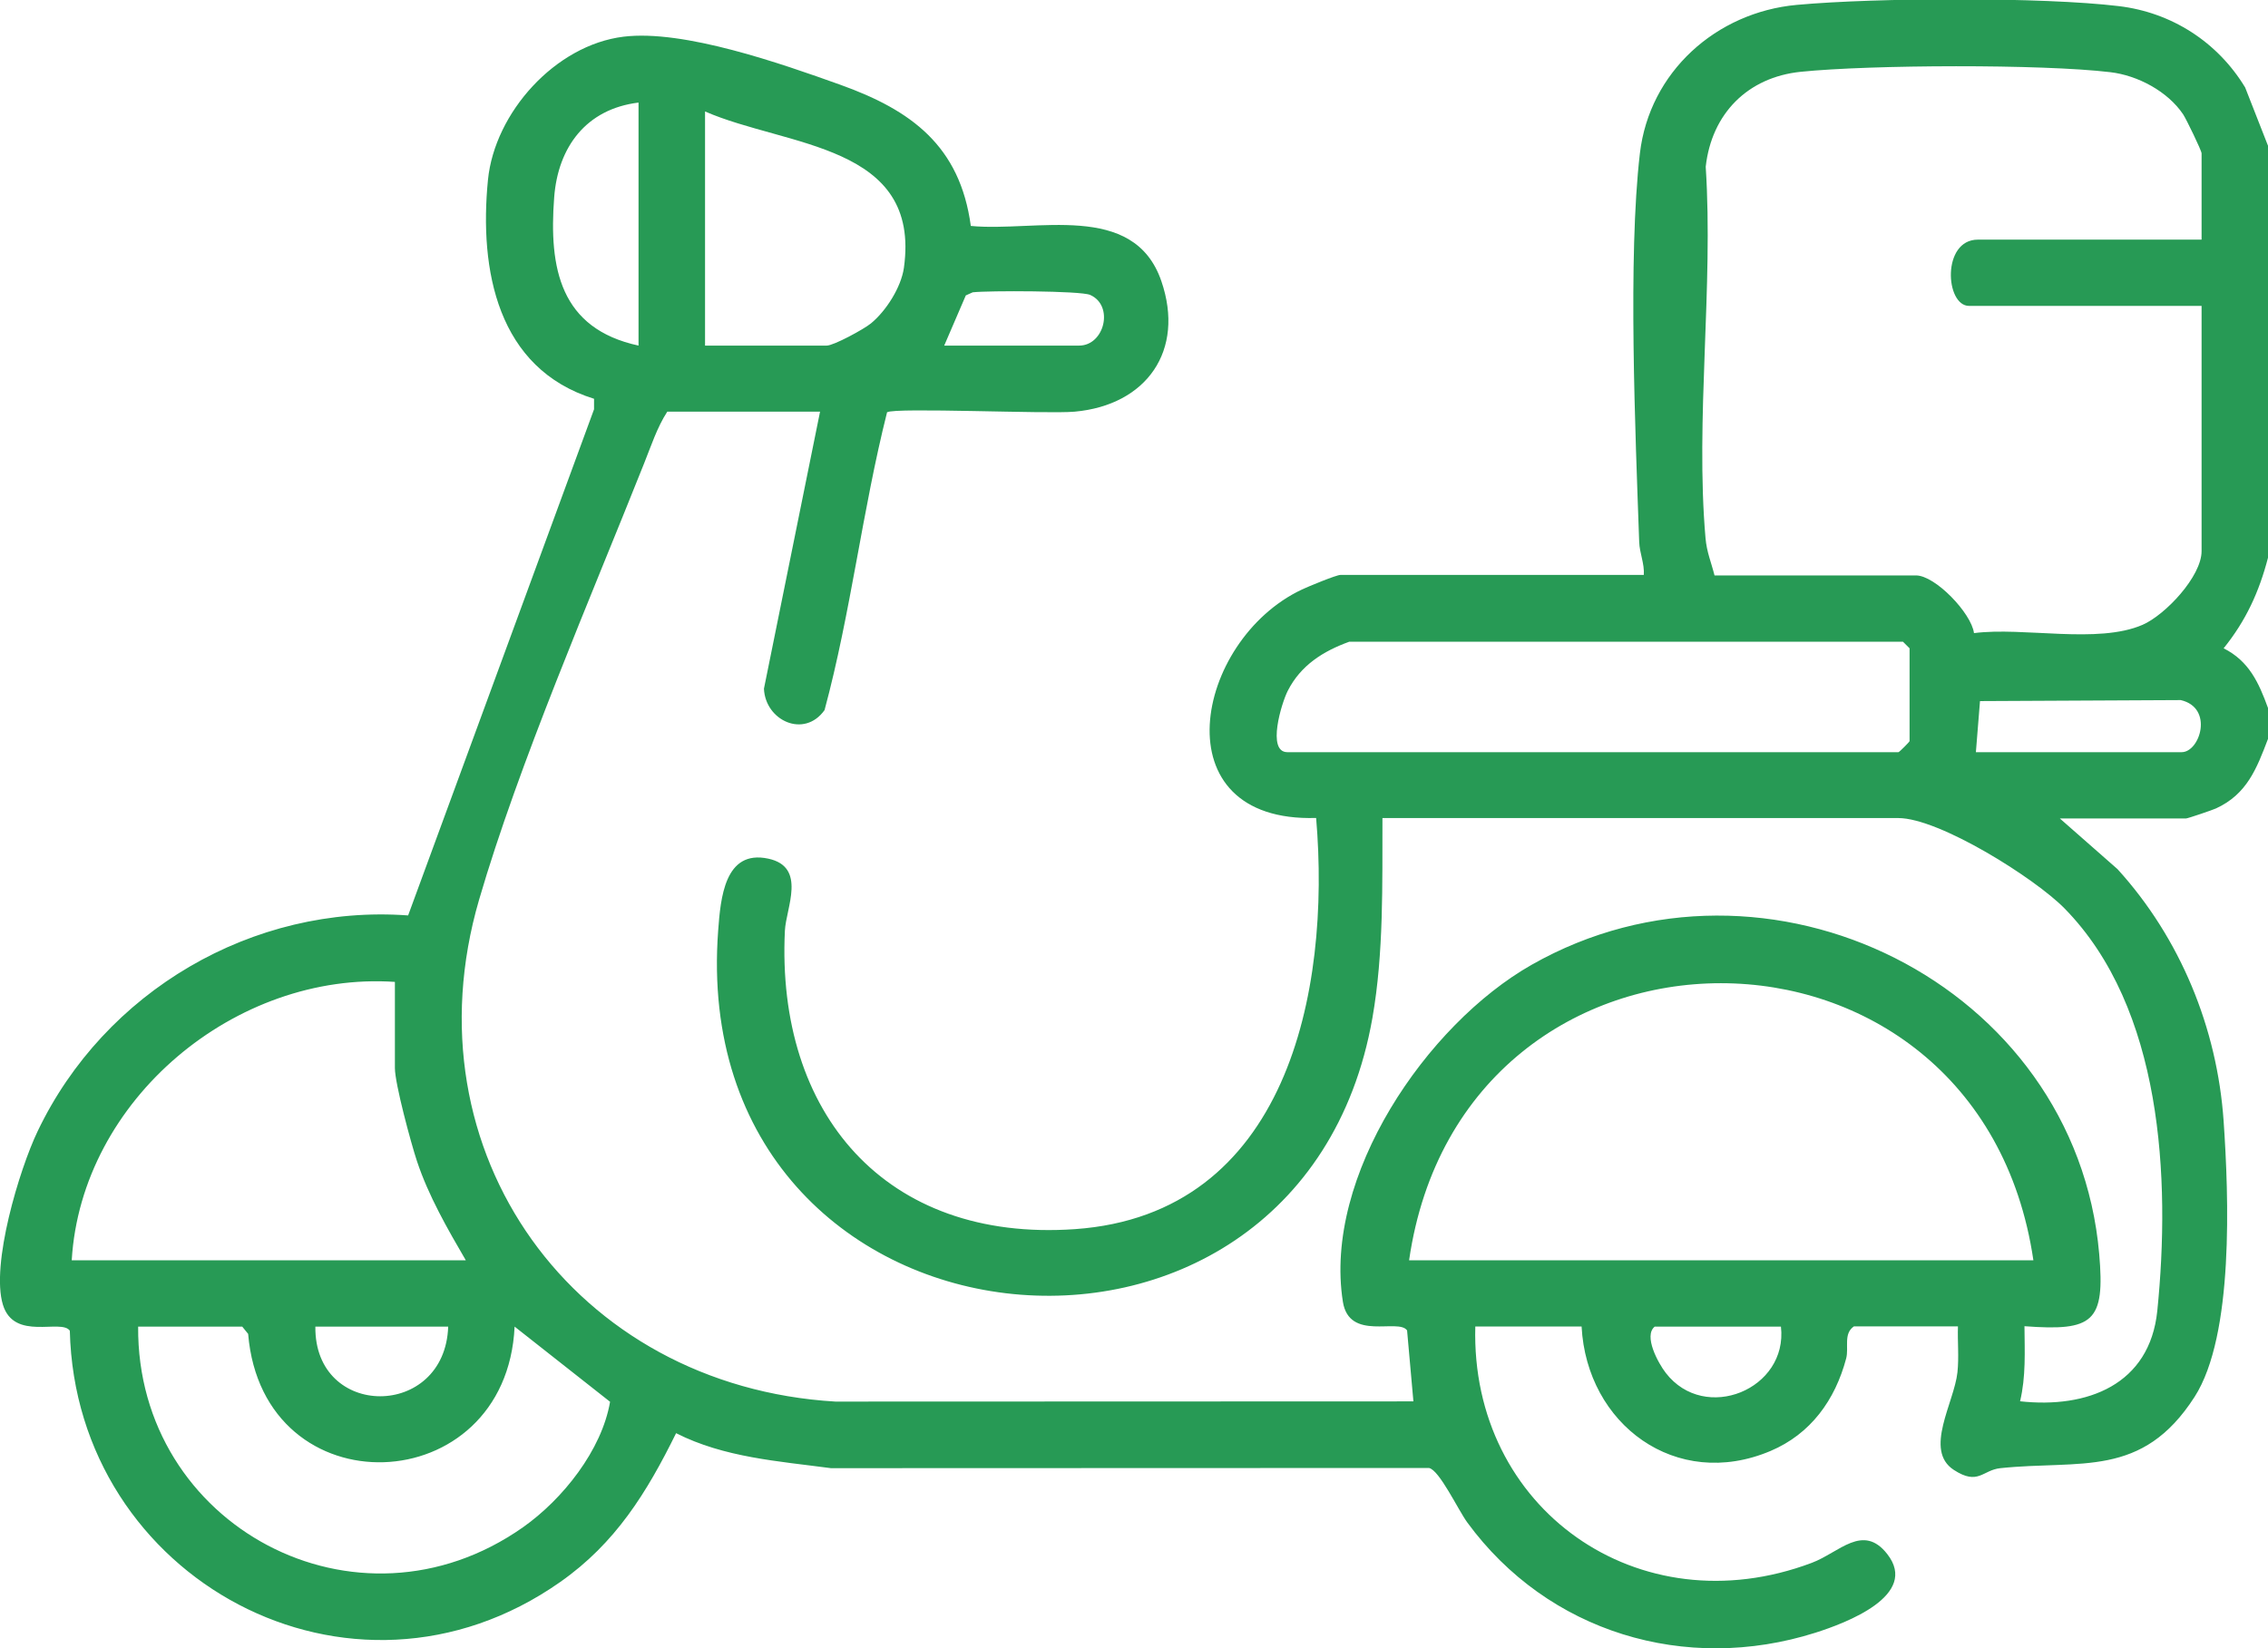 <?xml version="1.0" encoding="UTF-8"?>
<svg xmlns="http://www.w3.org/2000/svg" width="271" height="197" viewBox="0 0 271 197" fill="none">
  <g clip-path="url(#clip0_2322_2467)">
    <path d="M271 17.54V66.658C269.935 70.745 268.367 74.174 265.698 77.483C268.738 79.013 269.899 81.594 271 84.616V88.308C269.648 91.857 268.487 94.927 264.776 96.624C264.333 96.827 261.4 97.819 261.209 97.819H246.127L253.021 103.877C260.503 112.109 264.932 122.85 265.698 133.998C266.308 142.887 266.955 159.591 262.226 166.951C255.942 176.724 248.617 174.466 239.017 175.47C236.874 175.697 236.383 177.584 233.451 175.673C229.848 173.319 233.51 167.632 233.893 164.011C234.085 162.195 233.893 160.343 233.953 158.527H221.517C220.236 159.411 220.942 161.048 220.595 162.362C219.278 167.321 216.357 171.383 211.558 173.414C200.258 178.194 189.593 170.224 188.982 158.539H176.282C175.684 180.32 195.817 194.575 216.489 186.784C219.769 185.554 222.594 182.017 225.503 185.733C229.369 190.668 220.571 193.977 216.92 195.136C201.383 200.059 184.936 195.088 175.324 181.957C174.223 180.452 171.985 175.673 170.74 175.446L99.291 175.47C93.019 174.633 86.531 174.203 80.786 171.288C77.278 178.397 73.544 184.443 66.936 189.078C41.919 206.642 9.05 188.72 8.343 159.041C7.326 157.571 1.688 160.331 0.347 155.934C-1.113 151.167 2.299 139.793 4.501 135.193C12.485 118.489 30.189 108.047 48.766 109.409L70.982 48.915V47.661C59.431 44.077 57.241 32.284 58.306 21.495C59.108 13.454 66.35 5.389 74.501 4.385C81.707 3.501 93.366 7.611 100.38 10.12C108.891 13.167 114.709 17.432 116.001 27.003C123.758 27.755 135.476 24.004 138.768 33.598C141.617 41.89 137.009 48.426 128.402 49.202C125.134 49.501 106.94 48.676 105.994 49.274C103.038 61.007 101.661 73.242 98.525 84.867C96.095 88.284 91.451 86.134 91.283 82.31L97.987 49.202H79.732C78.523 51.054 77.781 53.348 76.955 55.403C70.587 71.402 61.957 91.355 57.241 107.545C48.431 137.761 68.684 165.66 99.818 167.512L168.885 167.488L168.13 159.005C167.089 157.512 161.212 160.343 160.458 155.576C158.1 140.593 170.441 122.456 183.009 115.311C211.151 99.312 248.03 117.629 250.831 149.865C251.537 157.978 250.161 159.125 241.901 158.503C241.925 161.526 242.081 164.537 241.375 167.476C249.407 168.36 256.876 165.505 257.774 156.651C259.366 140.82 258.384 120.496 246.689 108.572C243.17 104.976 231.727 97.771 226.819 97.771H165.186C165.162 105.633 165.353 113.889 163.989 121.655C155.287 171.168 81.923 163.378 85.813 111.213C86.1 107.389 86.567 101.499 91.798 102.622C96.43 103.614 93.917 108.512 93.785 111.237C92.732 132.994 105.743 148.491 128.45 146.902C153.755 145.121 159.045 118.609 157.262 97.759C138.517 98.333 142.682 76.539 155.562 70.458C156.328 70.099 159.668 68.713 160.17 68.713H196.416C196.511 67.363 195.913 66.121 195.865 64.771C195.41 51.819 194.5 30.683 195.949 18.328C197.086 8.603 205.058 1.47 214.682 0.585C224.306 -0.299 244.128 -0.358 253.153 0.729C259.485 1.482 264.979 5.018 268.271 10.455L271.024 17.48L271 17.54ZM263.064 28.628V18.328C263.064 18.006 261.233 14.23 260.862 13.669C259.018 10.921 255.427 9.009 252.16 8.627C243.96 7.647 223.516 7.73 215.184 8.579C208.828 9.224 204.519 13.585 203.813 19.929C204.747 34.267 202.556 50.158 203.789 64.305C203.933 65.989 204.471 67.196 204.866 68.773H228.938C231.236 68.773 235.557 73.278 235.869 75.667C241.806 74.903 250.651 77.005 256.014 74.675C258.731 73.493 263.064 68.893 263.064 65.87V36.561H235.282C232.433 36.561 231.99 28.64 236.335 28.64H263.052L263.064 28.628ZM76.297 12.259C70.049 13.023 66.673 17.564 66.218 23.585C65.572 32.069 66.924 39.273 76.297 41.304V12.259ZM84.233 41.304H98.788C99.614 41.304 103.205 39.357 104.067 38.652C105.887 37.158 107.67 34.339 108.005 32.021C110.088 17.181 93.989 17.576 84.245 13.322V41.316L84.233 41.304ZM112.805 41.304H128.941C131.981 41.304 133.142 36.513 130.257 35.247C129.132 34.745 118.036 34.721 116.229 34.936L115.403 35.307L112.817 41.316L112.805 41.304ZM161.224 76.695C158.1 77.83 155.43 79.502 153.874 82.561C153.144 83.983 151.325 89.897 153.826 89.897H226.843C226.939 89.897 228.172 88.667 228.172 88.571V77.483L227.382 76.695H161.248H161.224ZM236.084 89.897H260.682C262.873 89.897 264.549 84.592 260.575 83.672L236.587 83.792L236.096 89.897H236.084ZM47.198 117.354C28.154 116.052 9.708 131.429 8.571 150.629H55.661C53.47 146.866 51.196 142.923 49.819 138.765C49.113 136.638 47.186 129.517 47.186 127.653V117.354H47.198ZM242.967 150.629C236.479 106.481 174.75 106.457 168.37 150.629H242.967ZM28.944 158.551H16.507C16.327 182.34 42.649 196.498 62.495 182.531C67.224 179.197 71.904 173.331 72.897 167.536L61.49 158.551C60.508 179.46 31.422 180.571 29.65 159.423L28.944 158.551ZM53.554 158.551H37.682C37.55 169.651 53.171 169.651 53.554 158.551ZM212.802 158.551H197.72C196.356 159.65 198.127 162.912 199.049 164.095C203.717 170.129 213.664 166.043 212.802 158.551Z" fill="#279A55"></path>
  </g>
  <defs>
    <clipPath id="clip0_2322_2467">
      <rect width="271" height="197" fill="white"></rect>
    </clipPath>
  </defs>
</svg>
